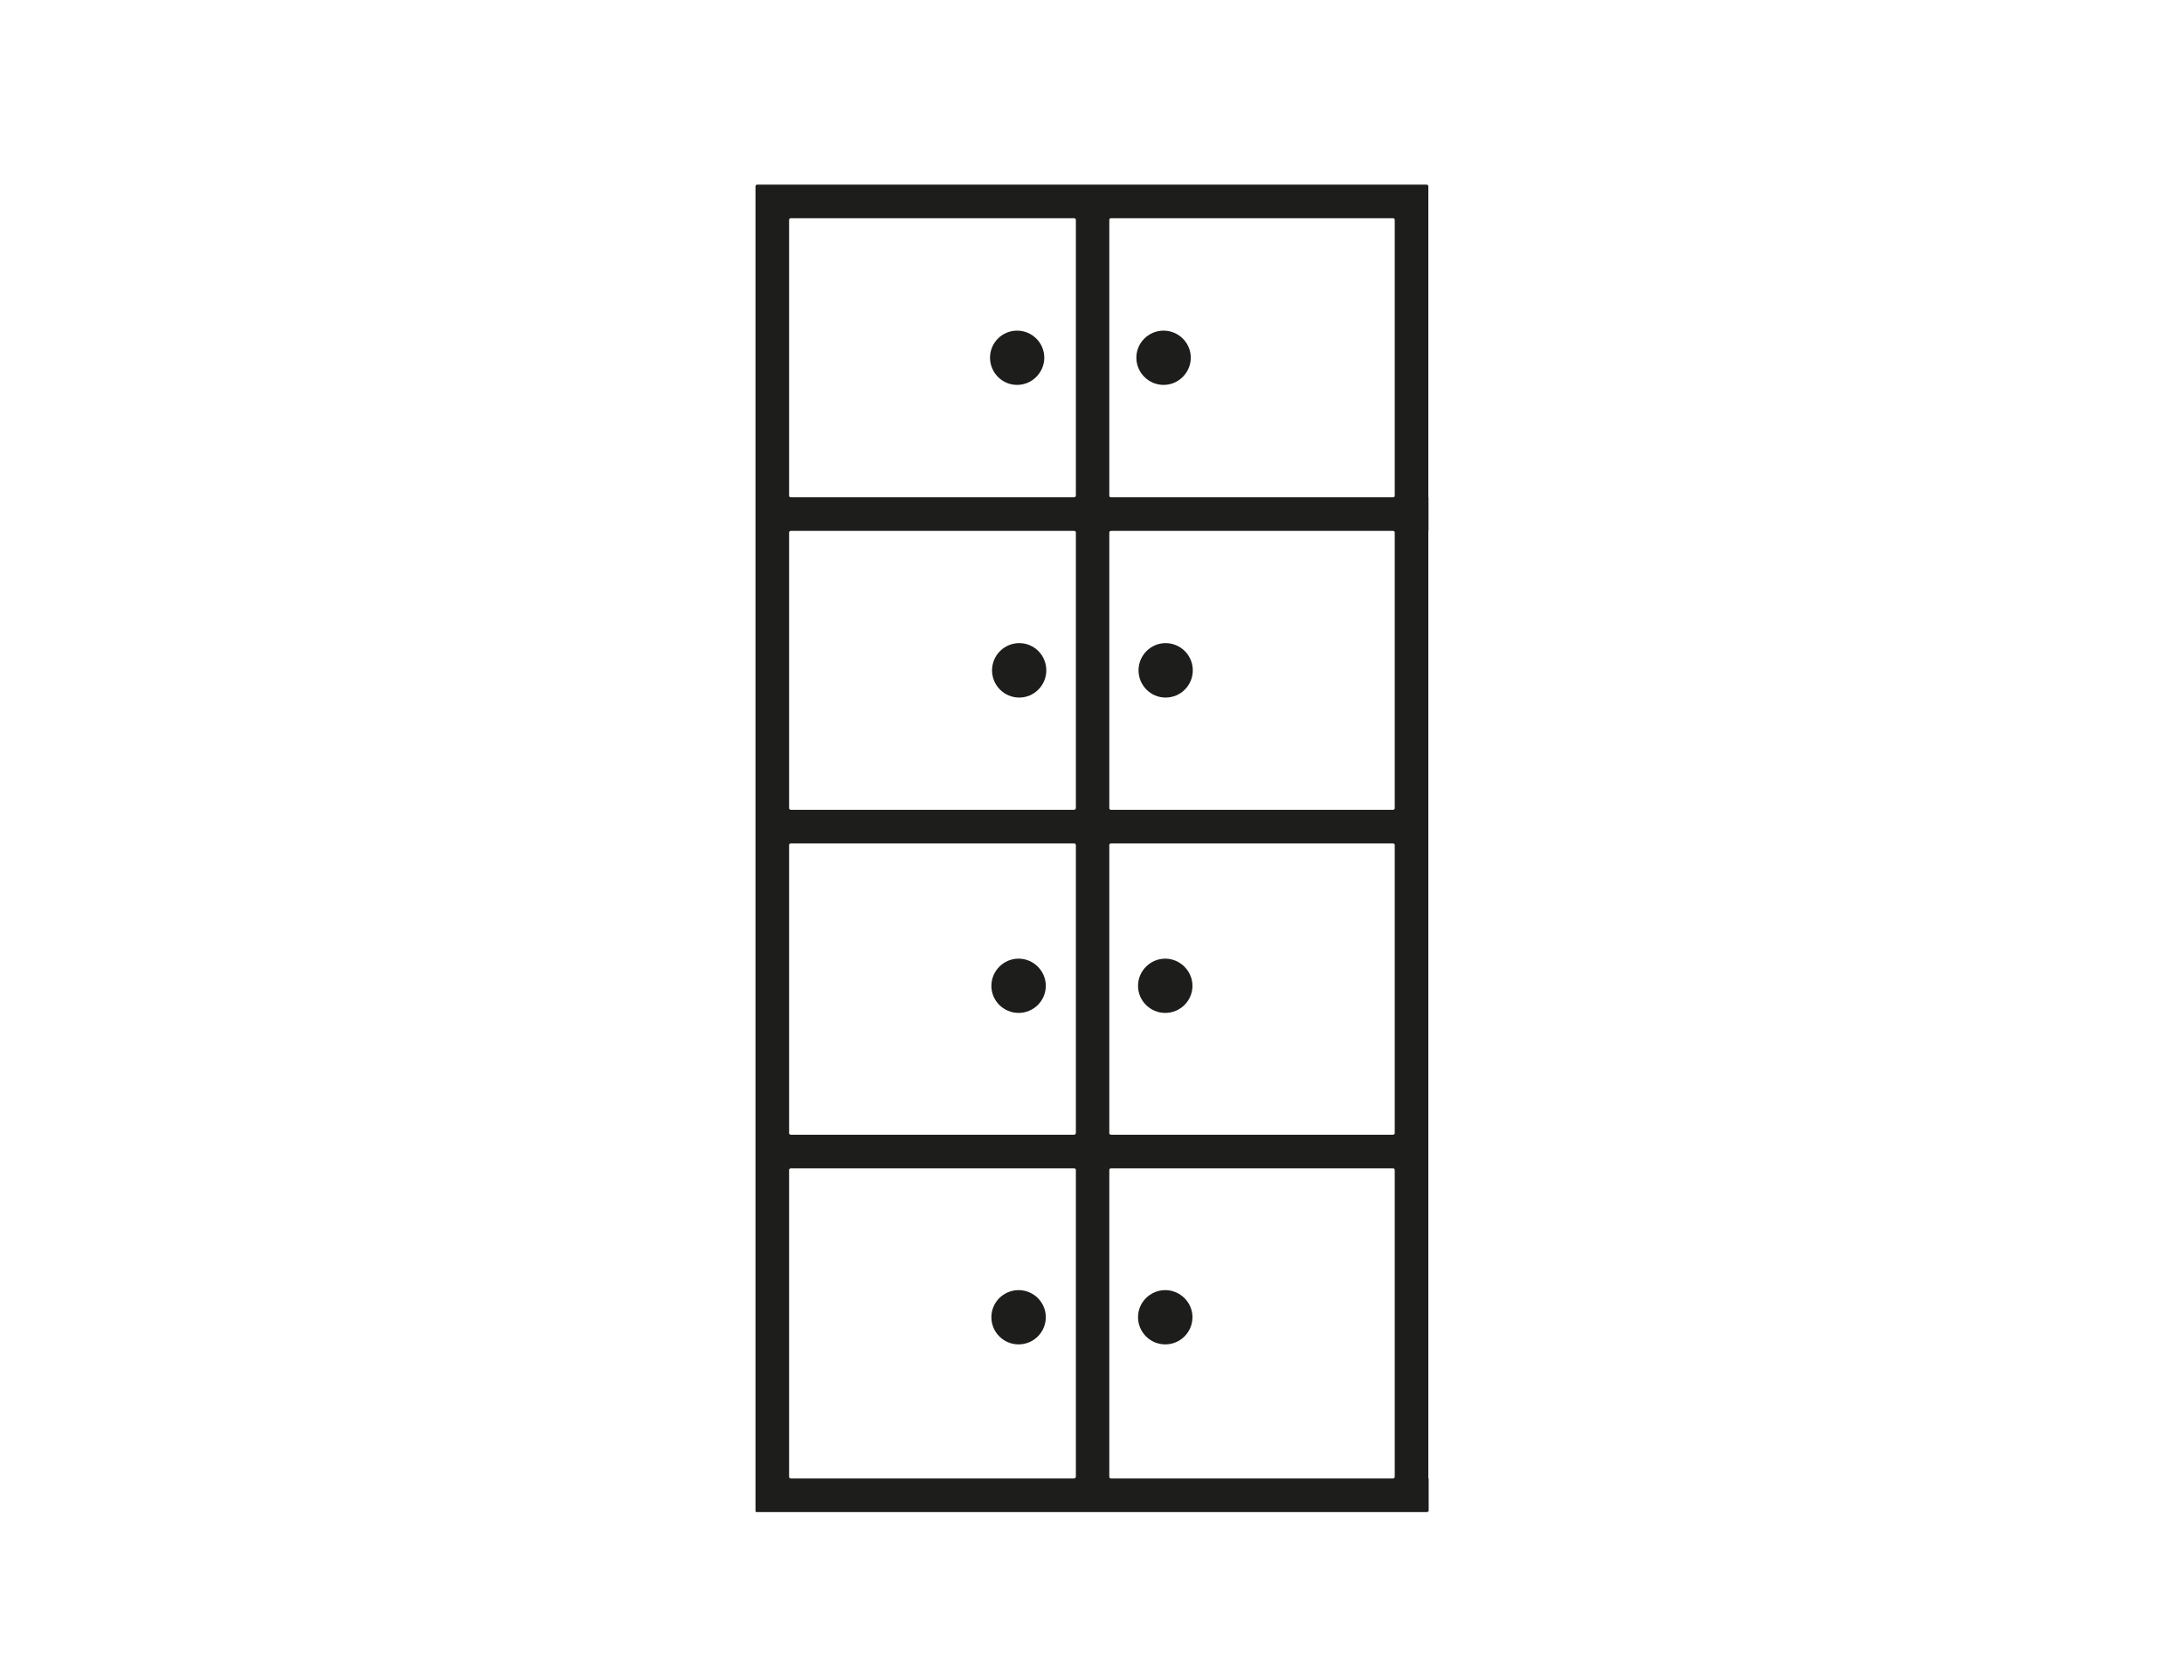 <?xml version="1.0" encoding="UTF-8"?>
<svg xmlns="http://www.w3.org/2000/svg" xmlns:xlink="http://www.w3.org/1999/xlink" version="1.1" id="Ebene_1" x="0px" y="0px" viewBox="0 0 130 100" style="enable-background:new 0 0 130 100;" xml:space="preserve">
<style type="text/css">
	.st0{fill:#1D1D1B;}
</style>
<g>
	<path class="st0" d="M85.02,88V11.09c0-0.06-0.04-0.1-0.1-0.1H45.07c-0.06,0-0.1,0.04-0.1,0.1v78.9h0.07V90h39.9   c0.06,0,0.1-0.04,0.1-0.1V88H85.02z M63.93,88H47.07c-0.06,0-0.1-0.04-0.1-0.1V69.64c0-0.06,0.04-0.1,0.1-0.1h16.87   c0.06,0,0.1,0.04,0.1,0.1V87.9C64.03,87.96,63.99,88,63.93,88z M63.93,67.54H47.07c-0.06,0-0.1-0.04-0.1-0.1V50.3   c0-0.06,0.04-0.1,0.1-0.1h16.87c0.06,0,0.1,0.04,0.1,0.1v17.14C64.03,67.5,63.99,67.54,63.93,67.54z M63.93,48.2H47.07   c-0.06,0-0.1-0.04-0.1-0.1V31.7c0-0.06,0.04-0.1,0.1-0.1h16.87c0.06,0,0.1,0.04,0.1,0.1v16.4C64.03,48.16,63.99,48.2,63.93,48.2z    M63.93,29.6H47.07c-0.06,0-0.1-0.04-0.1-0.1V13.09c0-0.06,0.04-0.1,0.1-0.1h16.87c0.06,0,0.1,0.04,0.1,0.1V29.5   C64.03,29.56,63.99,29.6,63.93,29.6z M82.92,88H66.13c-0.06,0-0.1-0.04-0.1-0.1V69.64c0-0.06,0.04-0.1,0.1-0.1h16.79   c0.06,0,0.1,0.04,0.1,0.1V87.9C83.02,87.96,82.98,88,82.92,88z M82.92,67.54H66.13c-0.06,0-0.1-0.04-0.1-0.1V50.3   c0-0.06,0.04-0.1,0.1-0.1h16.79c0.06,0,0.1,0.04,0.1,0.1v17.14C83.02,67.5,82.98,67.54,82.92,67.54z M82.92,48.2H66.13   c-0.06,0-0.1-0.04-0.1-0.1V31.7c0-0.06,0.04-0.1,0.1-0.1h16.79c0.06,0,0.1,0.04,0.1,0.1v16.4C83.02,48.16,82.98,48.2,82.92,48.2z    M82.92,29.6H66.13c-0.06,0-0.1-0.04-0.1-0.1V13.09c0-0.06,0.04-0.1,0.1-0.1h16.79c0.06,0,0.1,0.04,0.1,0.1V29.5   C83.02,29.56,82.98,29.6,82.92,29.6z"></path>
	<rect x="85.02" y="29.6" class="st0" width="0.01" height="2"></rect>
	<path class="st0" d="M62.16,21.29c0,0.89-0.73,1.62-1.62,1.62c-0.89,0-1.61-0.73-1.61-1.62c0-0.89,0.72-1.61,1.61-1.61   C61.43,19.68,62.16,20.4,62.16,21.29z"></path>
	<path class="st0" d="M70.88,21.29c0,0.89-0.73,1.62-1.62,1.62c-0.89,0-1.62-0.73-1.62-1.62c0-0.89,0.73-1.61,1.62-1.61   C70.15,19.68,70.88,20.4,70.88,21.29z"></path>
	<path class="st0" d="M62.28,39.9c0,0.89-0.72,1.62-1.61,1.62c-0.9,0-1.62-0.73-1.62-1.62s0.72-1.62,1.62-1.62   C61.57,38.28,62.28,39.01,62.28,39.9z"></path>
	<path class="st0" d="M71,39.9c0,0.89-0.72,1.62-1.62,1.62c-0.89,0-1.61-0.73-1.61-1.62s0.72-1.62,1.61-1.62   C70.28,38.28,71,39.01,71,39.9z"></path>
	<path class="st0" d="M62.25,58.68c0,0.89-0.73,1.61-1.62,1.61c-0.89,0-1.62-0.72-1.62-1.61c0-0.89,0.73-1.62,1.62-1.62   C61.52,57.06,62.25,57.79,62.25,58.68z"></path>
	<path class="st0" d="M70.98,58.68c0,0.89-0.73,1.61-1.62,1.61c-0.89,0-1.62-0.72-1.62-1.61c0-0.89,0.73-1.62,1.62-1.62   C70.24,57.06,70.98,57.79,70.98,58.68z"></path>
	<path class="st0" d="M62.25,78.4c0,0.9-0.73,1.62-1.62,1.62c-0.89,0-1.62-0.72-1.62-1.62c0-0.89,0.73-1.61,1.62-1.61   C61.52,76.79,62.25,77.51,62.25,78.4z"></path>
	<path class="st0" d="M70.98,78.4c0,0.9-0.73,1.62-1.62,1.62c-0.89,0-1.62-0.72-1.62-1.62c0-0.89,0.73-1.61,1.62-1.61   C70.24,76.79,70.98,77.51,70.98,78.4z"></path>
</g>
</svg>
